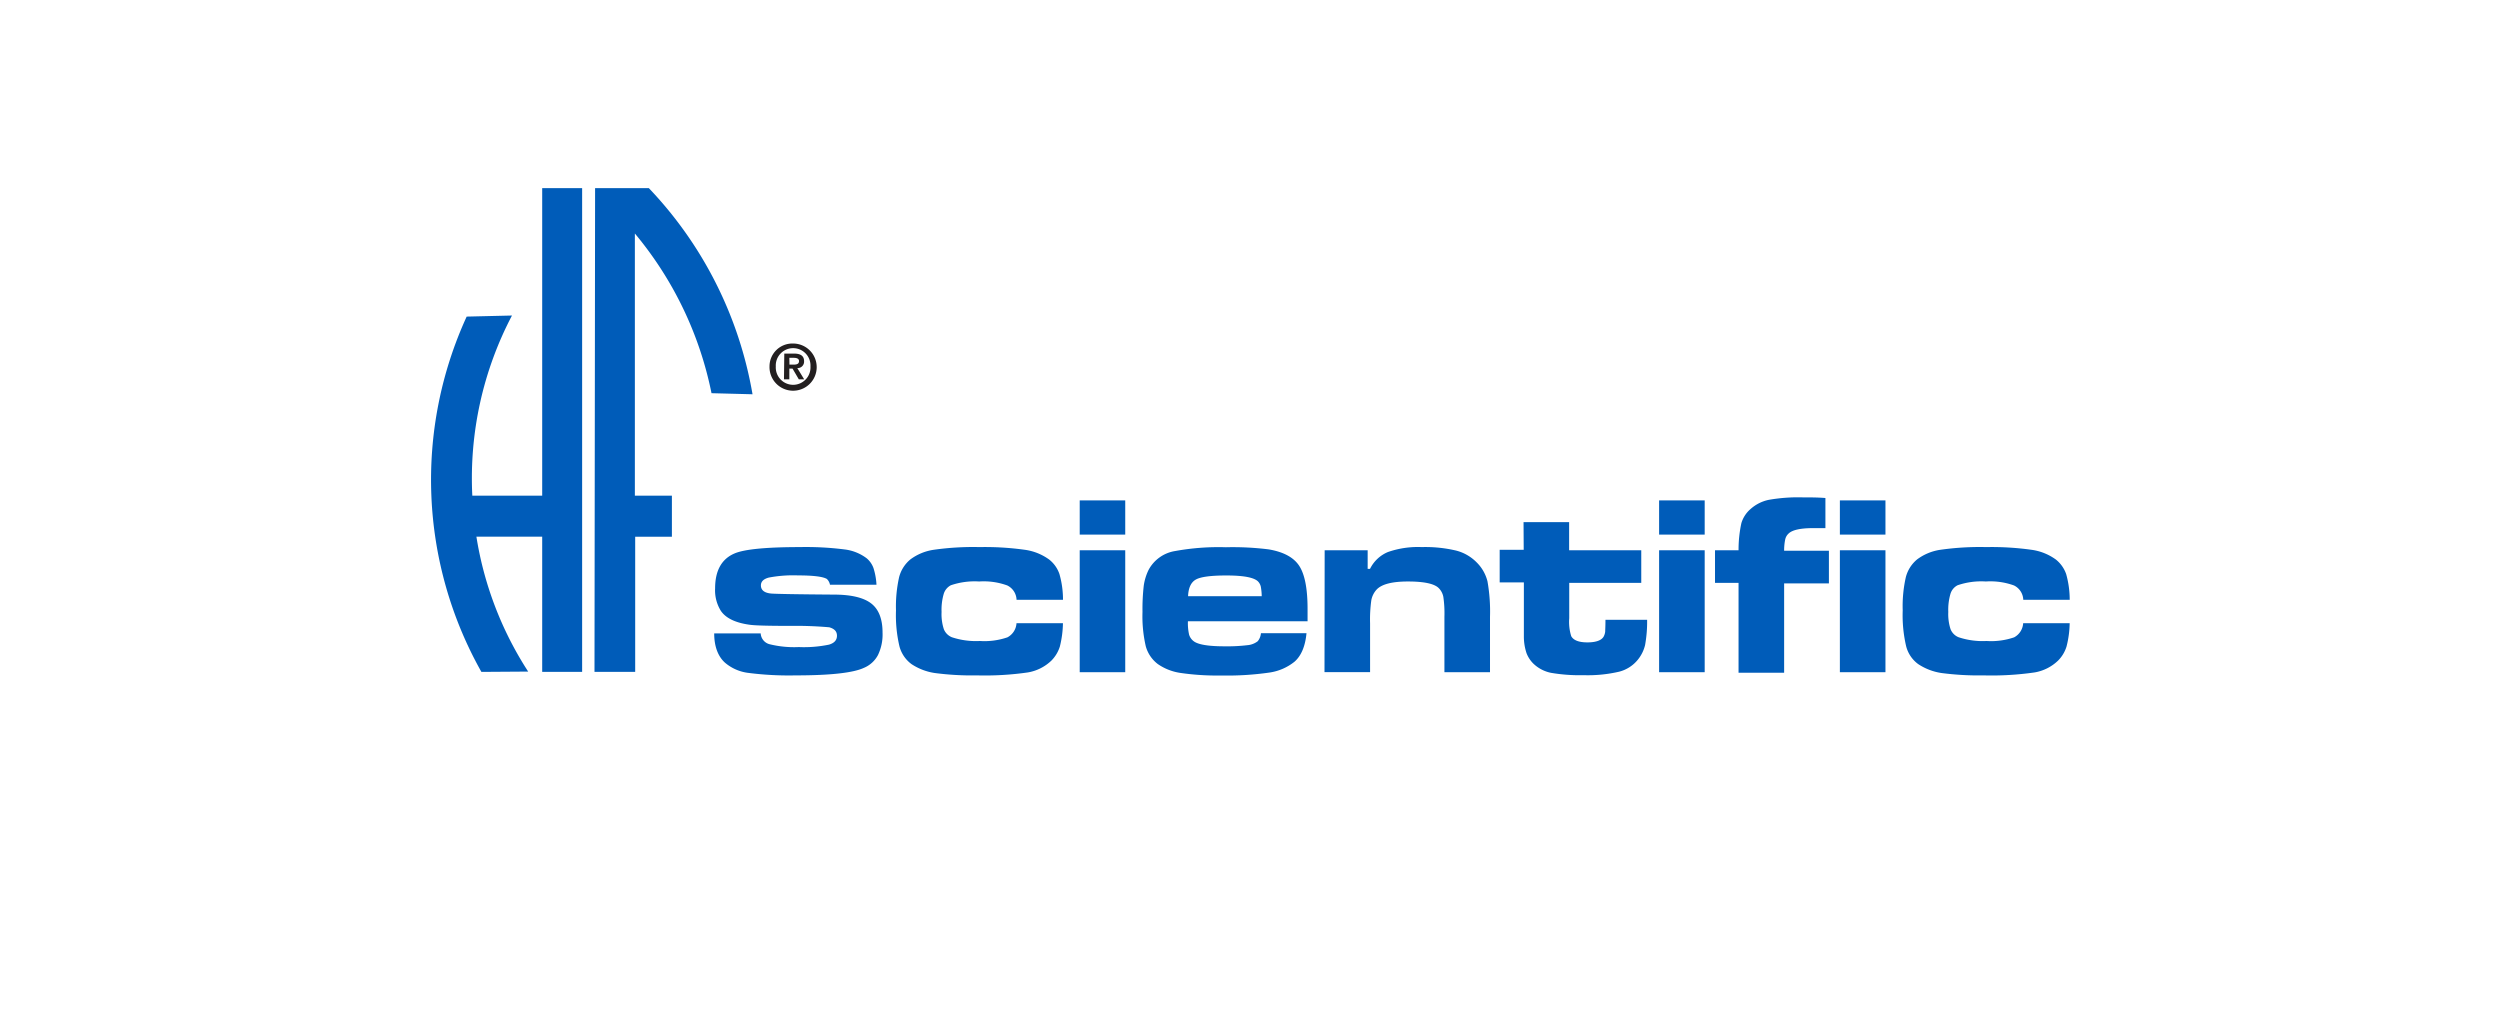 <svg id="Layer_1" data-name="Layer 1" xmlns="http://www.w3.org/2000/svg" viewBox="0 0 465.1 190.2"><defs><style>.cls-1{fill:none;}.cls-2{fill:#005cb9;}.cls-2,.cls-3{fill-rule:evenodd;}.cls-3{fill:#231f20;}</style></defs><title>logo-hfscientific-color</title><g id="Back"><rect class="cls-1" width="465.1" height="190.2"/></g><path class="cls-2" d="M110.71,35h10A73.64,73.64,0,0,1,140,73.35l-7.63-.2a67,67,0,0,0-14.26-29.71V92.22H125v7.63h-6.83V125H110.6Z"/><path class="cls-2" d="M86.82,58.9A72.86,72.86,0,0,0,89.56,125l8.7-.06a64.77,64.77,0,0,1-9.63-25.1h12.24V125h7.43V35h-7.43V92.22h-13A65.07,65.07,0,0,1,95.25,58.7Z"/><path class="cls-2" d="M132.88,117.84h8.64a2.2,2.2,0,0,0,1.61,2,19,19,0,0,0,5.48.54,22.94,22.94,0,0,0,5.61-.45c1-.29,1.49-.85,1.49-1.66s-.48-1.3-1.44-1.57a71.7,71.7,0,0,0-7.22-.26c-4.09,0-6.62-.07-7.57-.21-2.65-.36-4.46-1.23-5.38-2.6a7.21,7.21,0,0,1-1.06-4.17c0-3.33,1.23-5.52,3.7-6.53q2.79-1.14,12-1.15a57.15,57.15,0,0,1,8.41.44,8.51,8.51,0,0,1,4.08,1.64,4.25,4.25,0,0,1,1.27,1.82,12.18,12.18,0,0,1,.56,3.11h-8.65a2,2,0,0,0-.58-1.08c-.71-.43-2.49-.66-5.34-.66a24.15,24.15,0,0,0-5.45.4c-1,.26-1.48.75-1.48,1.46,0,.91.69,1.42,2,1.52,1.05.07,4.91.14,11.56.19,3.18,0,5.49.54,6.91,1.61s2.16,2.87,2.16,5.45a8.82,8.82,0,0,1-.85,4.18,5.24,5.24,0,0,1-2.65,2.4c-2,.92-6.23,1.39-12.69,1.39a58.66,58.66,0,0,1-8.9-.48,8.21,8.21,0,0,1-4.23-1.89c-1.28-1.15-2-3-2-5.44Zm56.23-1.9h8.64a19.16,19.16,0,0,1-.57,4.33,6.46,6.46,0,0,1-1.56,2.61,8.31,8.31,0,0,1-4.41,2.22,56,56,0,0,1-9.44.55,53.07,53.07,0,0,1-7.85-.44,10.69,10.69,0,0,1-4.33-1.65,6,6,0,0,1-2.26-3.33,25.27,25.27,0,0,1-.64-6.66,25,25,0,0,1,.58-6.19,6.35,6.35,0,0,1,2.09-3.3,9.57,9.57,0,0,1,4.36-1.8,51.85,51.85,0,0,1,8.47-.5,53.86,53.86,0,0,1,8.52.51,10,10,0,0,1,4.48,1.81,5.82,5.82,0,0,1,1.91,2.7,17.41,17.41,0,0,1,.66,4.79h-8.64a3.08,3.08,0,0,0-1.72-2.67,12.83,12.83,0,0,0-5.23-.74,13.69,13.69,0,0,0-5.27.7,2.68,2.68,0,0,0-1.33,1.61,10.51,10.51,0,0,0-.4,3.35,9.07,9.07,0,0,0,.42,3.21,2.71,2.71,0,0,0,1.49,1.5,14.21,14.21,0,0,0,5.21.7,13.17,13.17,0,0,0,5.13-.68,3.18,3.18,0,0,0,1.69-2.63m11.76-13.57h8.47v22.69h-8.47Zm0-9.28h8.47v6.37h-8.47Zm33.74,24.71h8.45c-.23,2.46-1,4.24-2.25,5.32a9.62,9.62,0,0,1-4.63,2,54.88,54.88,0,0,1-9,.55,46.38,46.38,0,0,1-7.58-.48,9.9,9.9,0,0,1-4.2-1.65,6.22,6.22,0,0,1-2.24-3.31,24.83,24.83,0,0,1-.61-6.39,38.18,38.18,0,0,1,.23-4.85,9.81,9.81,0,0,1,.89-2.94,6.81,6.81,0,0,1,4.92-3.53,45.08,45.08,0,0,1,9.46-.71,53.64,53.64,0,0,1,8,.4c2.74.47,4.64,1.49,5.67,3.08s1.54,4.25,1.54,8c0,.36,0,1.13,0,2.29H221a9.76,9.76,0,0,0,.22,2.49,2.4,2.4,0,0,0,.88,1.24c.84.62,2.75.93,5.71.93a31.57,31.57,0,0,0,4.25-.21,3.59,3.59,0,0,0,1.93-.74,2.66,2.66,0,0,0,.59-1.46Zm.12-6.88a10.37,10.37,0,0,0-.18-1.83,2.1,2.1,0,0,0-.5-.91q-1.11-1.12-5.88-1.12-4.29,0-5.66.74c-.92.5-1.42,1.54-1.48,3.12Zm11.71-8.55h8v3.46h.44a6.5,6.5,0,0,1,3.33-3.13,16.9,16.9,0,0,1,6.29-.92,24.94,24.94,0,0,1,6.4.65,8.21,8.21,0,0,1,3.83,2.21,7.5,7.5,0,0,1,2,3.51,31.93,31.93,0,0,1,.47,6.6v10.31h-8.48V114.75a21.27,21.27,0,0,0-.2-3.7,3.13,3.13,0,0,0-.88-1.66c-.82-.8-2.72-1.21-5.69-1.21s-4.88.5-5.83,1.49a4,4,0,0,0-1,2,25.88,25.88,0,0,0-.23,4.31v9.06h-8.48Zm37-5.23h8.48v5.23h13.42v6.07H291.94V115a8.93,8.93,0,0,0,.37,3.35c.42.77,1.42,1.16,3,1.16s2.66-.37,3.05-1.11a2.61,2.61,0,0,0,.27-.88c0-.29.05-1,.05-2.21h7.75a24.29,24.29,0,0,1-.38,4.7,6.83,6.83,0,0,1-1.33,2.7,6.56,6.56,0,0,1-3.49,2.25,25.72,25.72,0,0,1-6.65.65,31.35,31.35,0,0,1-6.05-.44,6.62,6.62,0,0,1-3.22-1.67,5.49,5.49,0,0,1-1.32-2,9.87,9.87,0,0,1-.49-2.9c0-.45,0-1.66,0-3.65v-6.6H279v-6.07h4.47Zm25.22,5.23h8.48v22.69h-8.48Zm0-9.28h8.48v6.37h-8.48Zm10.4,15.35v-6.07h4.38a23.24,23.24,0,0,1,.53-5.06,5.57,5.57,0,0,1,1.69-2.6,7.33,7.33,0,0,1,3.4-1.72,31.58,31.58,0,0,1,6.27-.46c1.34,0,2.77,0,4.27.12v5.6l-2.25,0q-3.54,0-4.59,1a2.09,2.09,0,0,0-.63,1.06,10.19,10.19,0,0,0-.21,2.15h8.33v6.07h-8.33v16.62h-8.48V108.44Zm23.23-6.07h8.48v22.69h-8.48Zm0-9.28h8.48v6.37h-8.48Zm34.1,22.85h8.65a18.5,18.5,0,0,1-.58,4.33,6.35,6.35,0,0,1-1.56,2.61,8.28,8.28,0,0,1-4.4,2.22,56,56,0,0,1-9.45.55,53.27,53.27,0,0,1-7.85-.44,10.7,10.7,0,0,1-4.32-1.65,5.92,5.92,0,0,1-2.26-3.33,25.27,25.27,0,0,1-.64-6.66,24.53,24.53,0,0,1,.58-6.19,6.35,6.35,0,0,1,2.09-3.3,9.53,9.53,0,0,1,4.35-1.8,52.07,52.07,0,0,1,8.48-.5,53.72,53.72,0,0,1,8.51.51,10,10,0,0,1,4.49,1.81,6,6,0,0,1,1.91,2.7,17.81,17.81,0,0,1,.66,4.79h-8.64a3.08,3.08,0,0,0-1.72-2.67,12.89,12.89,0,0,0-5.24-.74,13.63,13.63,0,0,0-5.26.7,2.65,2.65,0,0,0-1.33,1.61,10.51,10.51,0,0,0-.4,3.35,9.07,9.07,0,0,0,.42,3.21,2.68,2.68,0,0,0,1.49,1.5,14.15,14.15,0,0,0,5.2.7,13.2,13.2,0,0,0,5.14-.68,3.19,3.19,0,0,0,1.68-2.63"/><path class="cls-3" d="M143.16,68.18a4.39,4.39,0,1,0,4.39-4.27,4.25,4.25,0,0,0-4.39,4.27m1.17,0a3.23,3.23,0,1,1,6.45,0,3.23,3.23,0,1,1-6.45,0m1.52,2.39h1v-2h.59l1.17,2h1l-1.28-2.09a1.2,1.2,0,0,0,1.26-1.29c0-1-.68-1.41-1.88-1.41h-1.8Zm1-4h.8c.43,0,1,.08,1,.6s-.4.66-.94.66h-.84Z"/></svg>